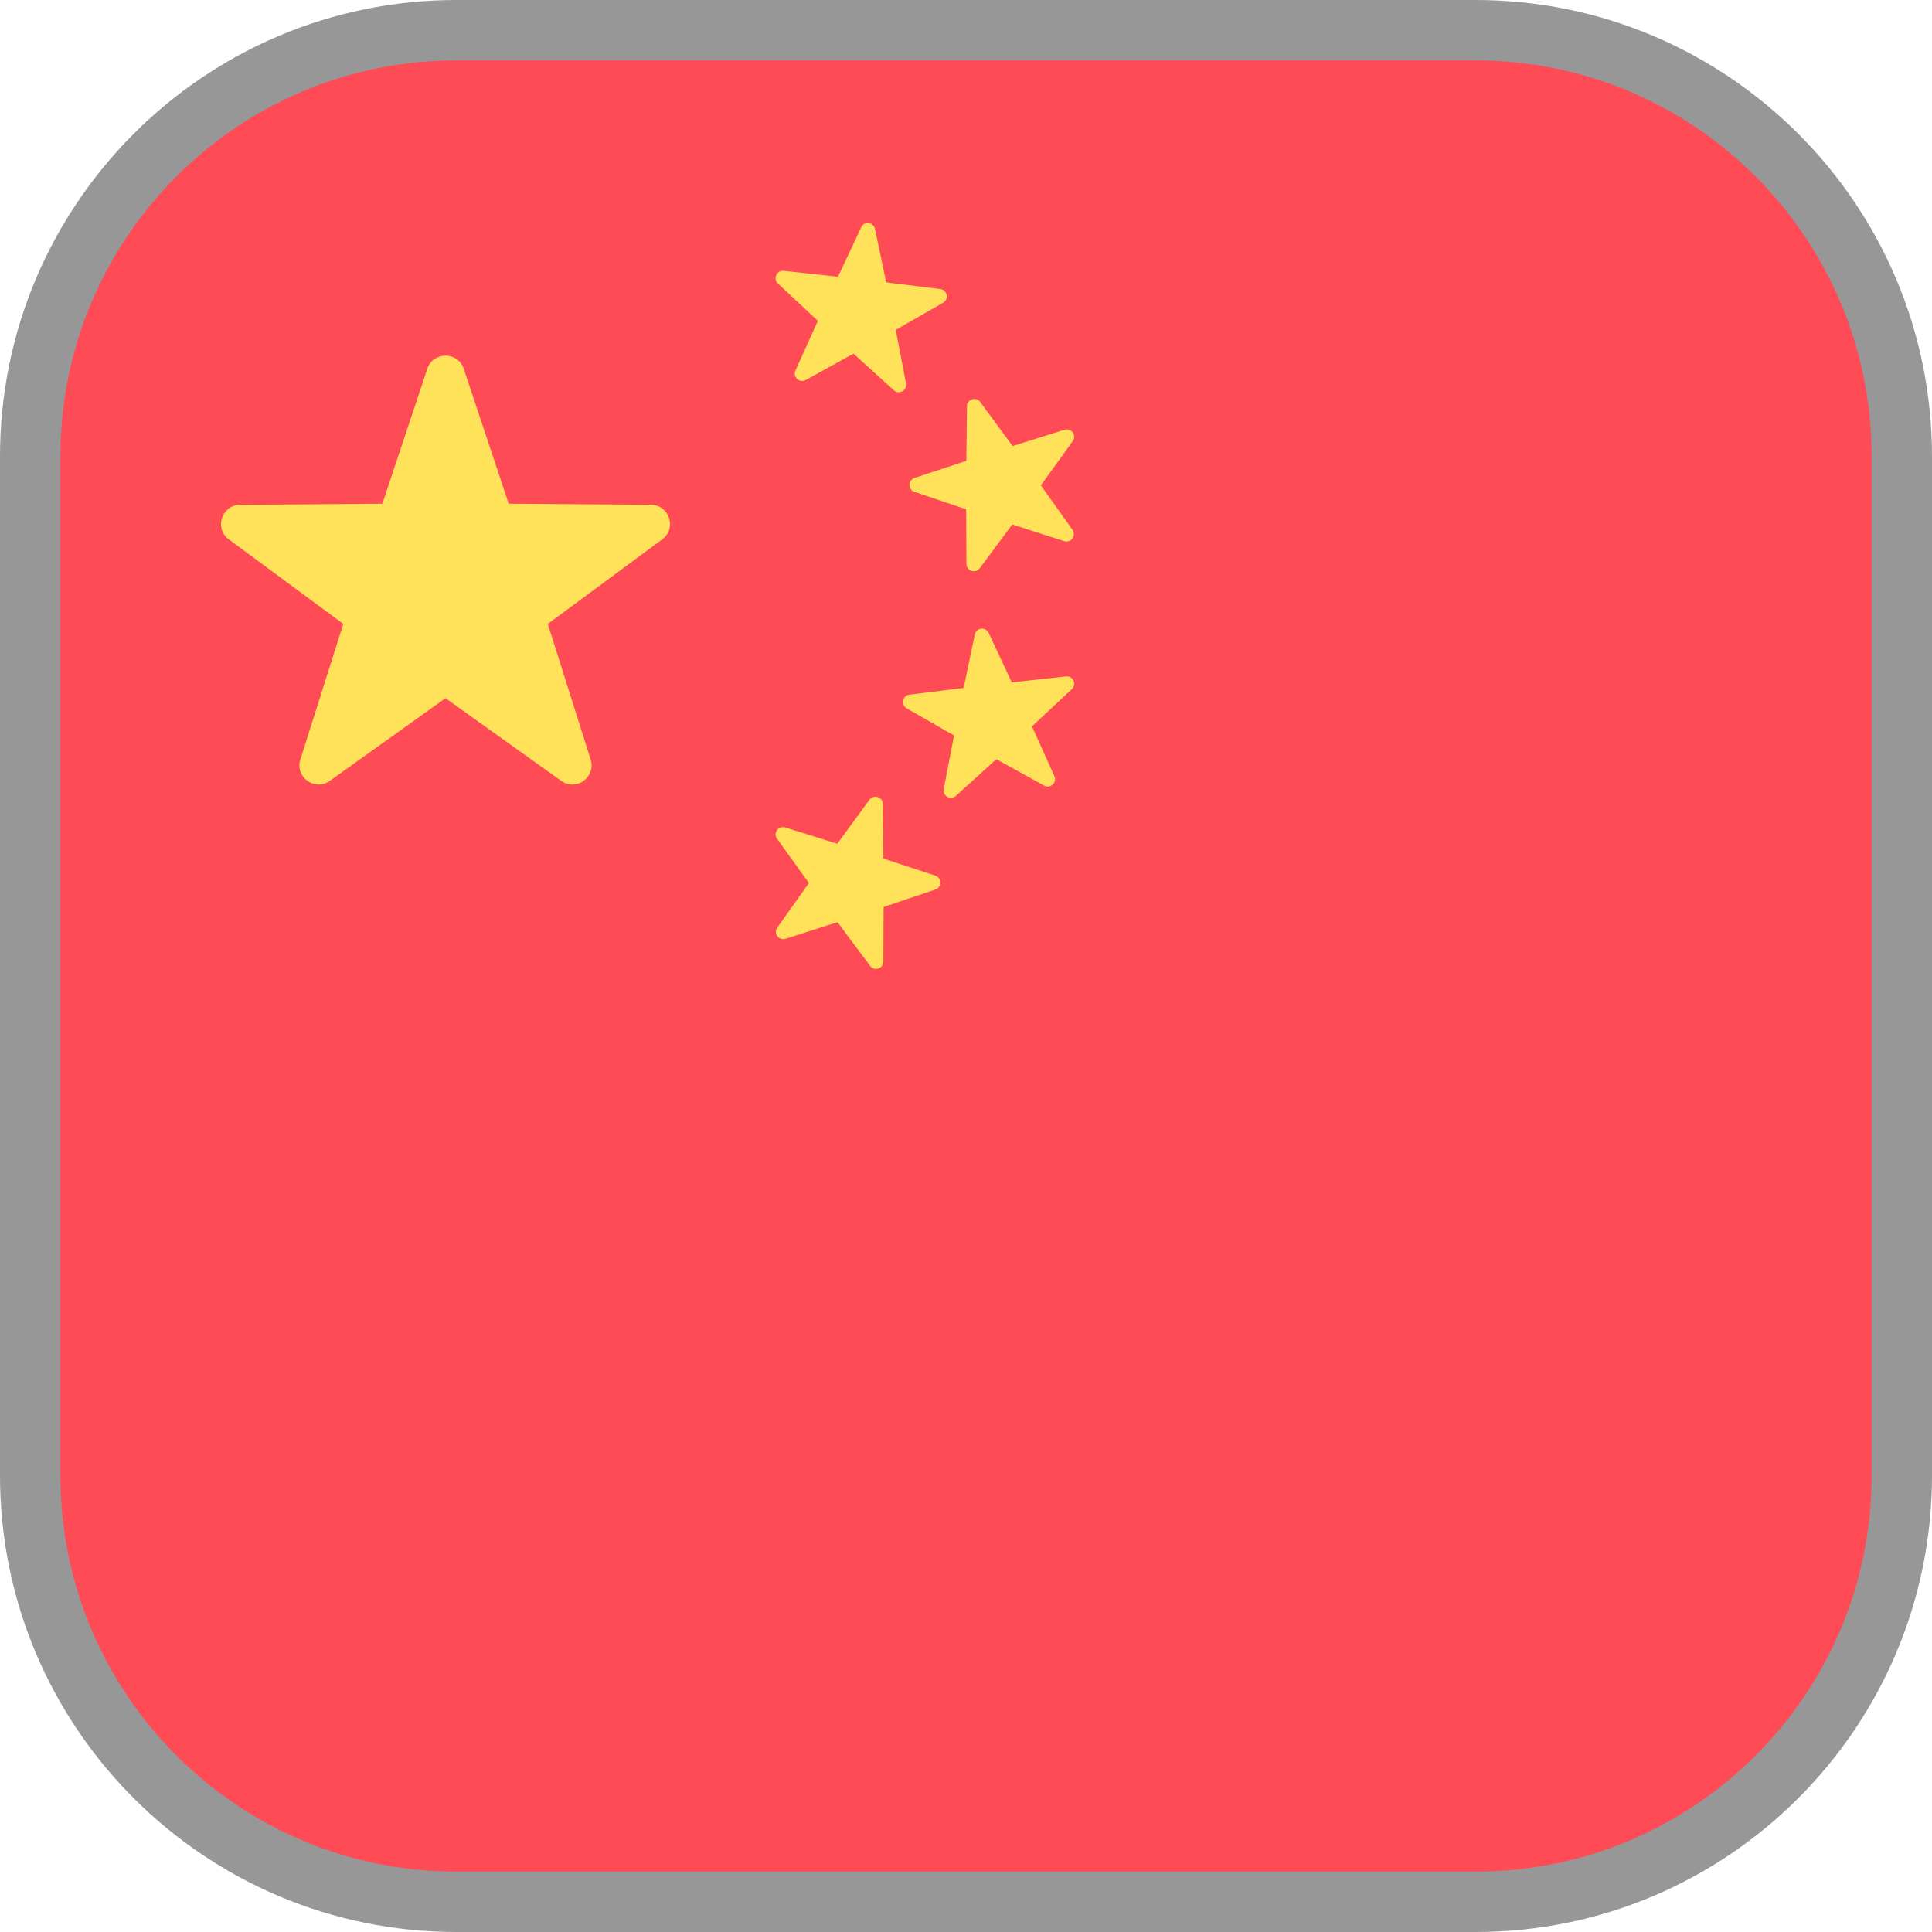 <?xml version="1.0" encoding="UTF-8"?>
<svg width="32px" height="32px" viewBox="0 0 32 32" version="1.1" xmlns="http://www.w3.org/2000/svg" xmlns:xlink="http://www.w3.org/1999/xlink">
    <title>034-china</title>
    <g id="Homepage" stroke="none" stroke-width="1" fill="none" fill-rule="evenodd">
        <g id="cc-homepage-menu-open-desktop" transform="translate(-312, -594)" fill-rule="nonzero">
            <g id="Group-6" transform="translate(90, 595)">
                <g id="034-china" transform="translate(223, 0)">
                    <path d="M23.438,-0.5 C25.388,-0.5 27.153,0.29 28.431,1.569 C29.71,2.847 30.5,4.612 30.5,6.562 L30.5,23.438 C30.5,25.388 29.71,27.153 28.431,28.431 C27.153,29.71 25.388,30.5 23.438,30.5 L6.562,30.5 C4.612,30.5 2.847,29.71 1.569,28.431 C0.29,27.153 -0.5,25.388 -0.5,23.438 L-0.5,6.562 C-0.5,4.612 0.29,2.847 1.569,1.569 C2.847,0.29 4.612,-0.5 6.562,-0.5 Z" id="Path" stroke="#979797" fill="#FF4B55"></path>
                    <g id="Group" transform="translate(2.661, 2.695)" fill="#FFE15A">
                        <path d="M4.02,2.413 L4.765,4.648 L7.121,4.666 C7.426,4.669 7.553,5.058 7.307,5.239 L5.412,6.639 L6.122,8.885 C6.214,9.176 5.883,9.417 5.635,9.239 L3.718,7.869 L1.801,9.239 C1.553,9.417 1.222,9.176 1.314,8.885 L2.025,6.639 L0.129,5.239 C-0.116,5.058 0.011,4.669 0.316,4.666 L2.672,4.648 L3.417,2.413 C3.514,2.124 3.923,2.124 4.02,2.413 Z" id="Path"></path>
                        <path d="M12.575,2.964 L13.11,3.693 L13.972,3.423 C14.084,3.388 14.176,3.515 14.108,3.61 L13.579,4.344 L14.103,5.081 C14.17,5.176 14.078,5.303 13.966,5.268 L13.105,4.992 L12.566,5.717 C12.496,5.811 12.347,5.762 12.346,5.645 L12.342,4.741 L11.486,4.452 C11.375,4.415 11.376,4.258 11.487,4.221 L12.345,3.938 L12.355,3.035 C12.357,2.917 12.506,2.869 12.575,2.964 Z" id="Path"></path>
                        <path d="M9.321,0.791 L10.219,0.889 L10.603,0.07 C10.652,-0.036 10.808,-0.018 10.832,0.097 L11.017,0.982 L11.914,1.093 C12.03,1.108 12.061,1.262 11.959,1.32 L11.175,1.769 L11.346,2.657 C11.368,2.771 11.231,2.848 11.145,2.77 L10.475,2.163 L9.684,2.6 C9.582,2.656 9.466,2.55 9.514,2.443 L9.885,1.619 L9.224,1.001 C9.139,0.921 9.205,0.778 9.321,0.791 Z" id="Path"></path>
                        <path d="M10.741,9.551 L10.207,10.28 L9.344,10.01 C9.232,9.975 9.141,10.102 9.209,10.197 L9.737,10.931 L9.214,11.668 C9.146,11.763 9.239,11.89 9.35,11.854 L10.211,11.579 L10.751,12.304 C10.82,12.398 10.97,12.349 10.97,12.232 L10.974,11.328 L11.831,11.039 C11.941,11.002 11.941,10.845 11.83,10.808 L10.971,10.525 L10.961,9.621 C10.96,9.504 10.811,9.456 10.741,9.551 Z" id="Path"></path>
                        <path d="M13.996,7.509 L13.097,7.607 L12.714,6.788 C12.664,6.682 12.508,6.7 12.484,6.815 L12.3,7.699 L11.403,7.811 C11.286,7.826 11.256,7.979 11.357,8.038 L12.141,8.487 L11.97,9.374 C11.948,9.489 12.085,9.566 12.172,9.487 L12.841,8.88 L13.633,9.317 C13.735,9.374 13.851,9.267 13.803,9.161 L13.432,8.336 L14.092,7.719 C14.178,7.639 14.112,7.496 13.996,7.509 Z" id="Path"></path>
                    </g>
                </g>
            </g>
        </g>
    </g>
</svg>